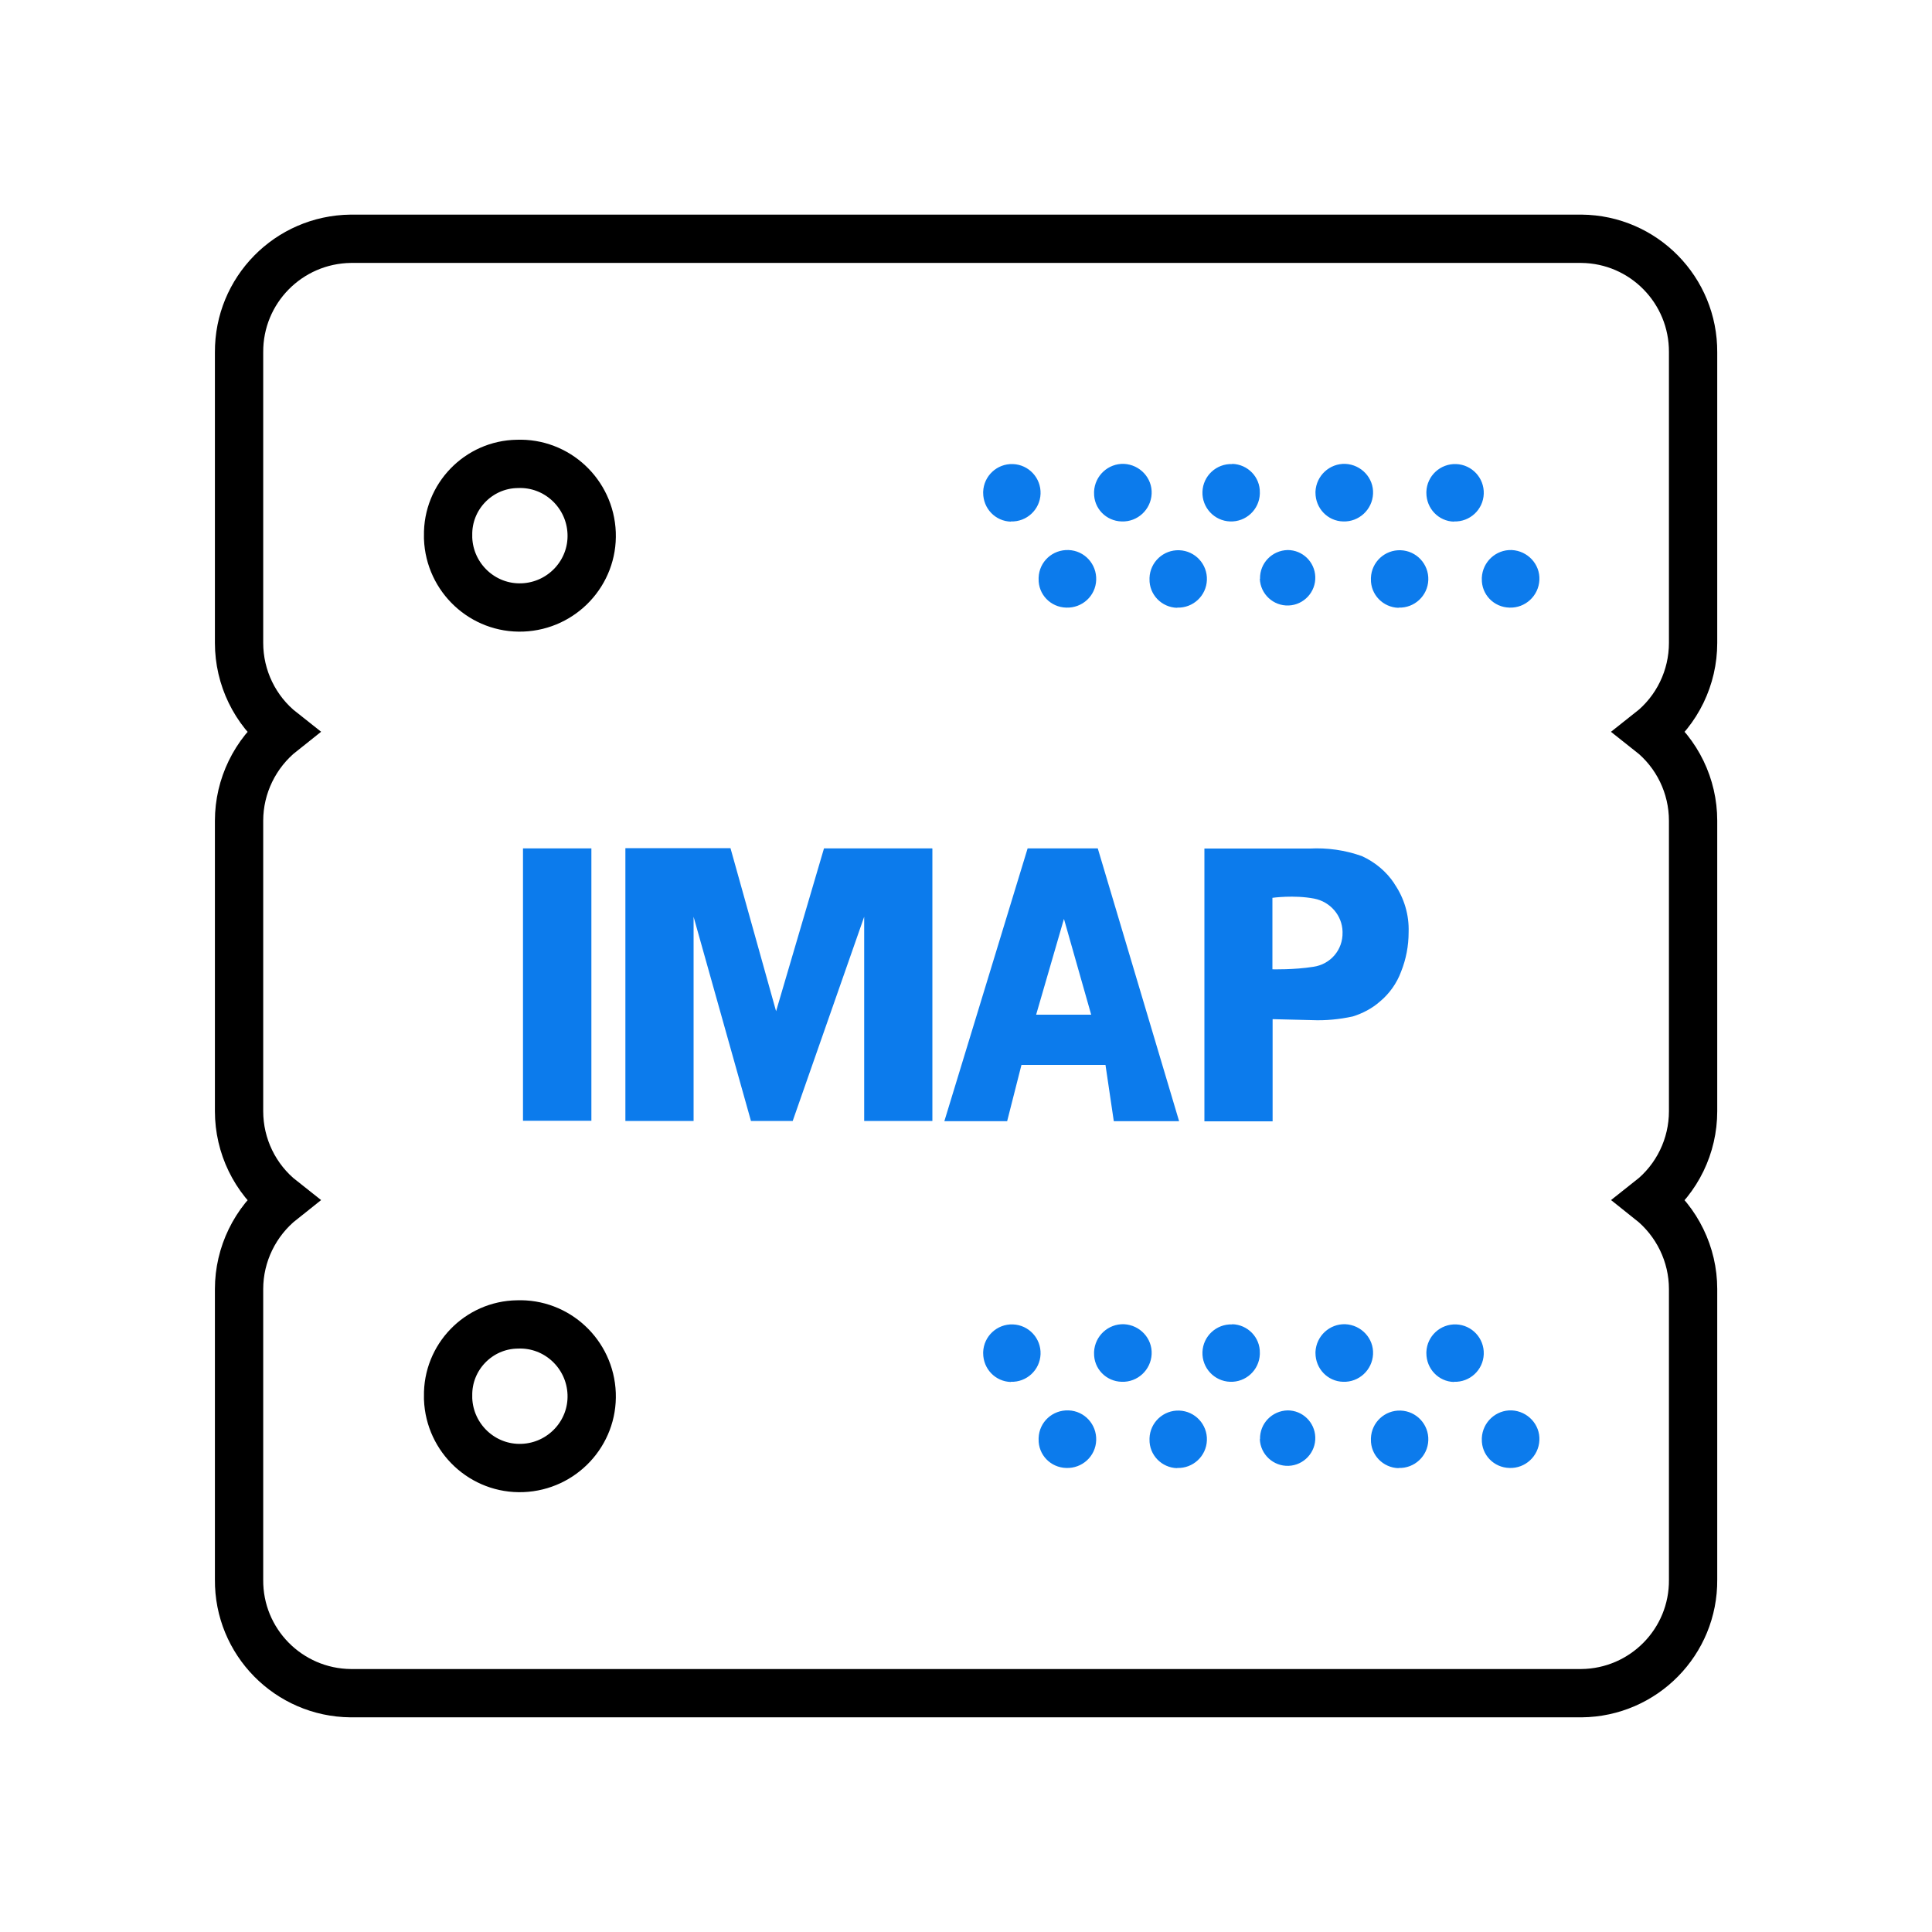<svg width="80" height="80" viewBox="0 0 80 80" fill="none" xmlns="http://www.w3.org/2000/svg">
<path d="M70.107 33.983V46.015C70.107 47.447 69.451 48.807 68.323 49.695C69.443 50.583 70.107 51.943 70.107 53.375V65.407C70.131 67.983 68.059 70.087 65.483 70.111H14.523C11.947 70.087 9.875 67.983 9.899 65.407V53.375C9.899 51.943 10.563 50.583 11.683 49.695C10.555 48.807 9.899 47.447 9.899 46.015V33.983C9.899 32.551 10.563 31.191 11.683 30.303C10.555 29.415 9.899 28.055 9.899 26.623V14.591C9.883 12.015 11.947 9.919 14.523 9.887H65.483C68.059 9.911 70.123 12.015 70.107 14.591V26.623C70.107 28.055 69.451 29.415 68.323 30.303C69.451 31.191 70.107 32.551 70.107 33.983Z" stroke="black" stroke-width="2" stroke-miterlimit="10"/>
<path fill-rule="evenodd" clip-rule="evenodd" d="M62.503 60.785C63.159 60.809 63.711 60.297 63.743 59.641C63.775 58.985 63.255 58.433 62.599 58.401C61.943 58.377 61.391 58.889 61.359 59.545V59.593C61.343 60.241 61.855 60.769 62.503 60.785ZM60.207 57.217C60.863 57.241 61.415 56.729 61.439 56.073C61.463 55.417 60.951 54.865 60.295 54.841C59.639 54.817 59.087 55.329 59.063 55.985V56.033C59.063 56.681 59.567 57.209 60.207 57.225V57.217ZM57.911 60.785C58.567 60.809 59.119 60.297 59.143 59.641C59.167 58.985 58.655 58.433 57.999 58.409C57.343 58.385 56.791 58.897 56.767 59.553V59.601C56.751 60.249 57.271 60.777 57.911 60.793V60.785ZM55.615 57.217C56.271 57.241 56.823 56.729 56.855 56.073C56.887 55.417 56.367 54.865 55.711 54.833C55.055 54.809 54.503 55.321 54.471 55.977V56.025C54.471 56.673 54.975 57.201 55.615 57.217ZM48.743 60.785C49.399 60.809 49.951 60.297 49.975 59.641C49.999 58.985 49.487 58.433 48.831 58.409C48.175 58.385 47.623 58.897 47.599 59.553V59.601C47.583 60.249 48.103 60.777 48.743 60.793V60.785ZM46.447 57.217C47.103 57.241 47.655 56.729 47.687 56.073C47.719 55.417 47.199 54.865 46.543 54.833C45.887 54.809 45.335 55.321 45.303 55.977V56.025C45.287 56.673 45.799 57.201 46.447 57.217ZM44.151 60.785C44.807 60.809 45.367 60.305 45.391 59.641C45.415 58.985 44.911 58.425 44.247 58.401C43.583 58.377 43.031 58.881 43.007 59.545V59.593C42.991 60.241 43.503 60.769 44.151 60.785ZM41.855 57.217C42.511 57.241 43.063 56.729 43.087 56.073C43.111 55.417 42.599 54.865 41.943 54.841C41.287 54.817 40.735 55.329 40.711 55.985V56.033C40.711 56.681 41.215 57.209 41.863 57.225L41.855 57.217ZM51.023 54.841C50.367 54.817 49.815 55.329 49.791 55.985C49.767 56.641 50.279 57.193 50.935 57.217C51.591 57.241 52.143 56.729 52.167 56.073V56.025C52.183 55.377 51.663 54.849 51.023 54.833V54.841ZM52.167 59.593C52.191 60.225 52.727 60.721 53.359 60.697C53.991 60.673 54.487 60.137 54.463 59.505C54.439 58.889 53.935 58.401 53.319 58.401C52.671 58.417 52.159 58.945 52.175 59.593H52.167Z" fill="#0C7BEC"/>
<path fill-rule="evenodd" clip-rule="evenodd" d="M21.419 54.842C23.059 54.778 24.435 56.066 24.499 57.706C24.563 59.346 23.275 60.722 21.635 60.786C19.995 60.85 18.619 59.562 18.555 57.922V57.81C18.523 56.202 19.811 54.866 21.419 54.842Z" stroke="black" stroke-width="2" stroke-miterlimit="10"/>
<path fill-rule="evenodd" clip-rule="evenodd" d="M62.503 25.16C63.159 25.184 63.711 24.672 63.743 24.016C63.775 23.36 63.255 22.808 62.599 22.776C61.943 22.752 61.391 23.264 61.359 23.92V23.968C61.343 24.616 61.855 25.144 62.503 25.16ZM60.207 21.592C60.863 21.616 61.415 21.104 61.439 20.448C61.463 19.792 60.951 19.24 60.295 19.216C59.639 19.192 59.087 19.704 59.063 20.36V20.408C59.063 21.056 59.567 21.584 60.207 21.6V21.592ZM57.911 25.16C58.567 25.184 59.119 24.672 59.143 24.016C59.167 23.36 58.655 22.808 57.999 22.784C57.343 22.76 56.791 23.272 56.767 23.928V23.976C56.751 24.624 57.271 25.152 57.911 25.168V25.16ZM55.615 21.592C56.271 21.616 56.823 21.104 56.855 20.448C56.887 19.792 56.367 19.24 55.711 19.208C55.055 19.184 54.503 19.696 54.471 20.352V20.4C54.471 21.048 54.975 21.576 55.615 21.592ZM48.743 25.16C49.399 25.184 49.951 24.672 49.975 24.016C49.999 23.36 49.487 22.808 48.831 22.784C48.175 22.76 47.623 23.272 47.599 23.928V23.976C47.583 24.624 48.103 25.152 48.743 25.168V25.16ZM46.447 21.592C47.103 21.616 47.655 21.104 47.687 20.448C47.719 19.792 47.199 19.24 46.543 19.208C45.887 19.184 45.335 19.696 45.303 20.352V20.4C45.287 21.048 45.799 21.576 46.447 21.592ZM44.151 25.16C44.807 25.184 45.367 24.68 45.391 24.016C45.415 23.36 44.911 22.8 44.247 22.776C43.583 22.752 43.031 23.256 43.007 23.92V23.968C42.991 24.616 43.503 25.144 44.151 25.16ZM41.855 21.592C42.511 21.616 43.063 21.104 43.087 20.448C43.111 19.792 42.599 19.24 41.943 19.216C41.287 19.192 40.735 19.704 40.711 20.36V20.408C40.711 21.056 41.215 21.584 41.863 21.6L41.855 21.592ZM51.023 19.216C50.367 19.192 49.815 19.704 49.791 20.36C49.767 21.016 50.279 21.568 50.935 21.592C51.591 21.616 52.143 21.104 52.167 20.448V20.4C52.183 19.752 51.663 19.224 51.023 19.208V19.216ZM52.167 23.968C52.191 24.6 52.727 25.096 53.359 25.072C53.991 25.048 54.487 24.512 54.463 23.88C54.439 23.264 53.935 22.776 53.319 22.776C52.671 22.792 52.159 23.32 52.175 23.968H52.167Z" fill="#0C7BEC"/>
<path fill-rule="evenodd" clip-rule="evenodd" d="M21.419 19.209C23.059 19.145 24.435 20.433 24.499 22.073C24.563 23.713 23.275 25.089 21.635 25.153C19.995 25.217 18.619 23.929 18.555 22.289V22.177C18.523 20.569 19.811 19.233 21.419 19.209Z" stroke="black" stroke-width="2" stroke-miterlimit="10"/>
<path fill-rule="evenodd" clip-rule="evenodd" d="M24.488 35.129H21.656V46.409H24.488V35.129ZM38.592 35.129H34.12L32.136 41.873L30.248 35.121H25.896V46.417H28.72V37.961L31.096 46.417H32.824L35.784 37.961V46.417H38.608V35.137L38.592 35.129ZM45.472 35.129H42.552L39.104 46.425H41.704L42.296 44.097H45.776L46.12 46.425H48.824L45.456 35.129H45.472ZM57.736 36.585C57.408 36.089 56.936 35.697 56.392 35.449C55.696 35.201 54.96 35.097 54.224 35.137H49.872V46.433H52.696V42.201L54.328 42.241C54.896 42.265 55.464 42.209 56.016 42.089C56.424 41.961 56.808 41.761 57.128 41.481C57.528 41.153 57.84 40.713 58.016 40.233C58.224 39.713 58.328 39.161 58.328 38.601C58.352 37.881 58.144 37.185 57.736 36.593V36.585ZM52.688 40.145V37.177C52.688 37.177 53.576 37.049 54.416 37.209C55.08 37.337 55.576 37.905 55.592 38.577V38.609C55.608 39.329 55.096 39.929 54.384 40.033C53.576 40.161 52.688 40.137 52.688 40.137V40.145ZM44.056 38.049L45.184 42.017H42.904L44.056 38.049Z" fill="#0C7BEC"/>
</svg>
